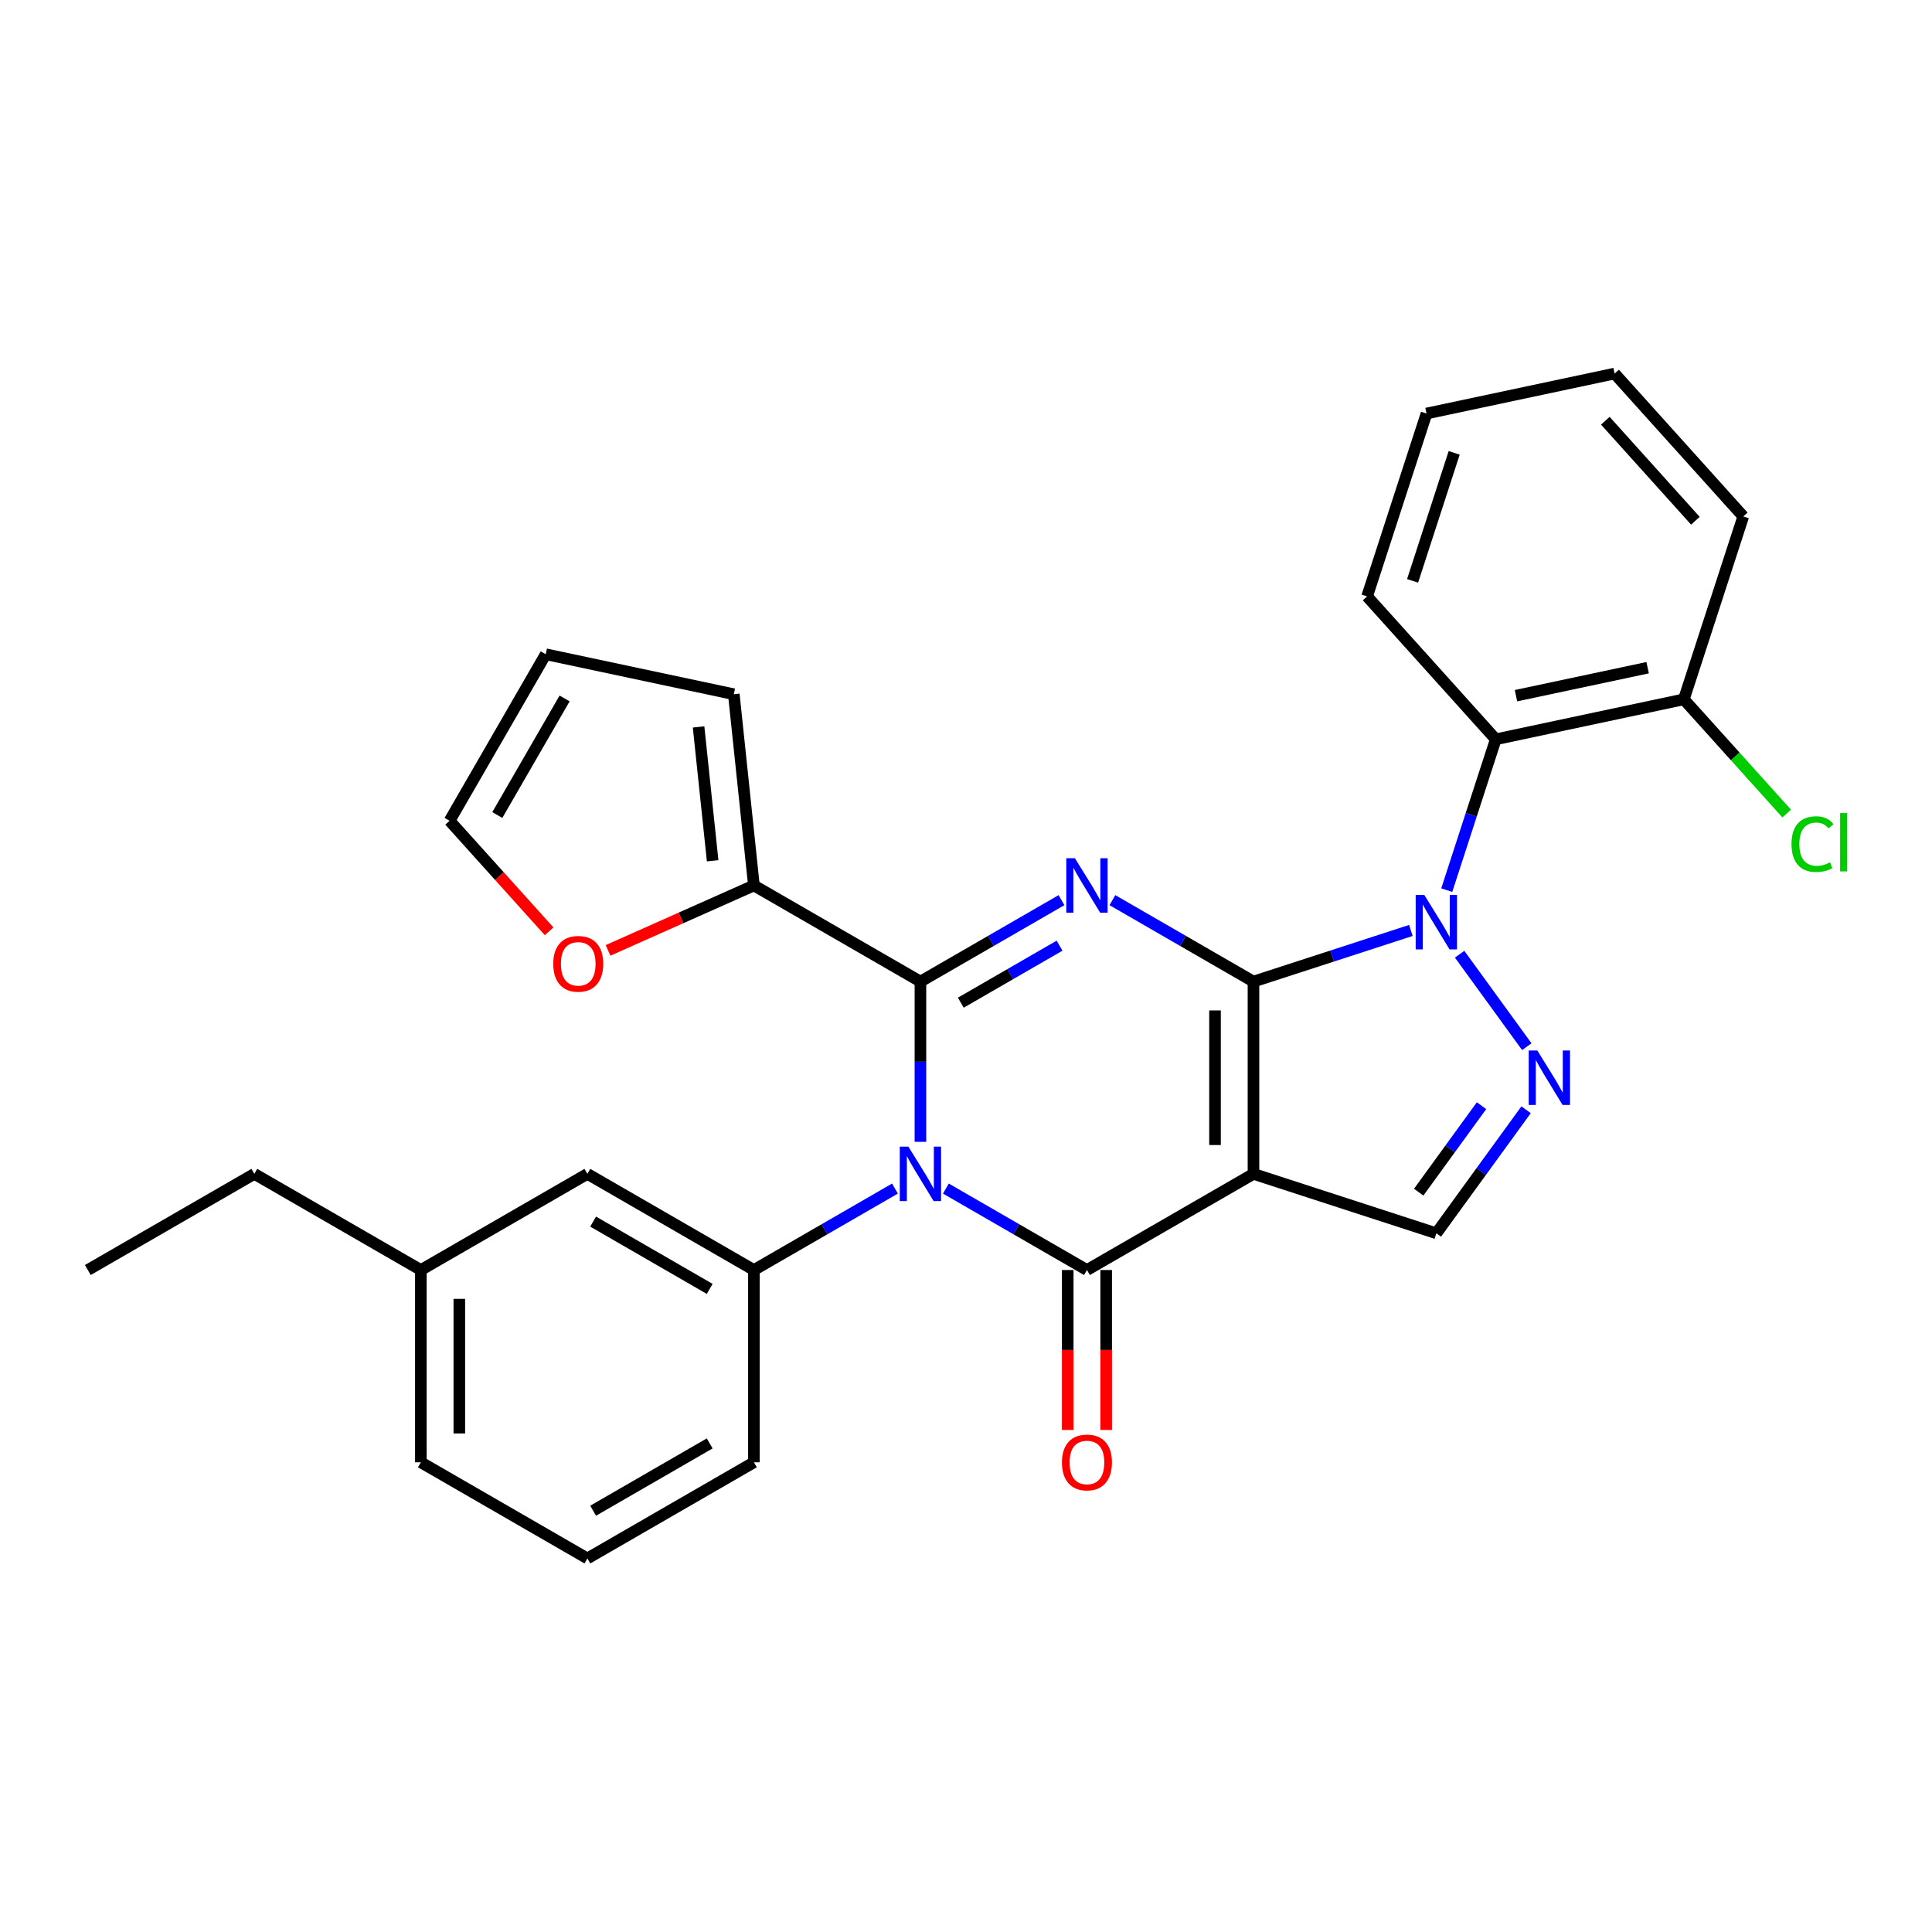 <?xml version='1.0' encoding='iso-8859-1'?>
<svg version='1.1' baseProfile='full'
              xmlns='http://www.w3.org/2000/svg'
                      xmlns:rdkit='http://www.rdkit.org/xml'
                      xmlns:xlink='http://www.w3.org/1999/xlink'
                  xml:space='preserve'
width='1000px' height='1000px' viewBox='0 0 1000 1000'>
<!-- END OF HEADER -->
<rect style='opacity:1.0;fill:#FFFFFF;stroke:none' width='1000' height='1000' x='0' y='0'> </rect>
<path class='bond-0' d='M 648.795,508.071 L 648.795,607.596' style='fill:none;fill-rule:evenodd;stroke:#000000;stroke-width:6px;stroke-linecap:butt;stroke-linejoin:miter;stroke-opacity:1' />
<path class='bond-0' d='M 628.89,523 L 628.89,592.667' style='fill:none;fill-rule:evenodd;stroke:#000000;stroke-width:6px;stroke-linecap:butt;stroke-linejoin:miter;stroke-opacity:1' />
<path class='bond-2' d='M 648.795,508.071 L 612.288,486.993' style='fill:none;fill-rule:evenodd;stroke:#000000;stroke-width:6px;stroke-linecap:butt;stroke-linejoin:miter;stroke-opacity:1' />
<path class='bond-2' d='M 612.288,486.993 L 575.781,465.916' style='fill:none;fill-rule:evenodd;stroke:#0000FF;stroke-width:6px;stroke-linecap:butt;stroke-linejoin:miter;stroke-opacity:1' />
<path class='bond-4' d='M 648.795,508.071 L 689.534,494.834' style='fill:none;fill-rule:evenodd;stroke:#000000;stroke-width:6px;stroke-linecap:butt;stroke-linejoin:miter;stroke-opacity:1' />
<path class='bond-4' d='M 689.534,494.834 L 730.272,481.597' style='fill:none;fill-rule:evenodd;stroke:#0000FF;stroke-width:6px;stroke-linecap:butt;stroke-linejoin:miter;stroke-opacity:1' />
<path class='bond-5' d='M 648.795,607.596 L 562.604,657.359' style='fill:none;fill-rule:evenodd;stroke:#000000;stroke-width:6px;stroke-linecap:butt;stroke-linejoin:miter;stroke-opacity:1' />
<path class='bond-7' d='M 648.795,607.596 L 743.45,638.351' style='fill:none;fill-rule:evenodd;stroke:#000000;stroke-width:6px;stroke-linecap:butt;stroke-linejoin:miter;stroke-opacity:1' />
<path class='bond-1' d='M 476.412,591.015 L 476.412,549.543' style='fill:none;fill-rule:evenodd;stroke:#0000FF;stroke-width:6px;stroke-linecap:butt;stroke-linejoin:miter;stroke-opacity:1' />
<path class='bond-1' d='M 476.412,549.543 L 476.412,508.071' style='fill:none;fill-rule:evenodd;stroke:#000000;stroke-width:6px;stroke-linecap:butt;stroke-linejoin:miter;stroke-opacity:1' />
<path class='bond-8' d='M 463.235,615.204 L 426.728,636.282' style='fill:none;fill-rule:evenodd;stroke:#0000FF;stroke-width:6px;stroke-linecap:butt;stroke-linejoin:miter;stroke-opacity:1' />
<path class='bond-8' d='M 426.728,636.282 L 390.221,657.359' style='fill:none;fill-rule:evenodd;stroke:#000000;stroke-width:6px;stroke-linecap:butt;stroke-linejoin:miter;stroke-opacity:1' />
<path class='bond-30' d='M 489.589,615.204 L 526.097,636.282' style='fill:none;fill-rule:evenodd;stroke:#0000FF;stroke-width:6px;stroke-linecap:butt;stroke-linejoin:miter;stroke-opacity:1' />
<path class='bond-30' d='M 526.097,636.282 L 562.604,657.359' style='fill:none;fill-rule:evenodd;stroke:#000000;stroke-width:6px;stroke-linecap:butt;stroke-linejoin:miter;stroke-opacity:1' />
<path class='bond-3' d='M 549.427,465.916 L 512.919,486.993' style='fill:none;fill-rule:evenodd;stroke:#0000FF;stroke-width:6px;stroke-linecap:butt;stroke-linejoin:miter;stroke-opacity:1' />
<path class='bond-3' d='M 512.919,486.993 L 476.412,508.071' style='fill:none;fill-rule:evenodd;stroke:#000000;stroke-width:6px;stroke-linecap:butt;stroke-linejoin:miter;stroke-opacity:1' />
<path class='bond-3' d='M 548.427,489.478 L 522.872,504.232' style='fill:none;fill-rule:evenodd;stroke:#0000FF;stroke-width:6px;stroke-linecap:butt;stroke-linejoin:miter;stroke-opacity:1' />
<path class='bond-3' d='M 522.872,504.232 L 497.317,518.986' style='fill:none;fill-rule:evenodd;stroke:#000000;stroke-width:6px;stroke-linecap:butt;stroke-linejoin:miter;stroke-opacity:1' />
<path class='bond-10' d='M 476.412,508.071 L 390.221,458.308' style='fill:none;fill-rule:evenodd;stroke:#000000;stroke-width:6px;stroke-linecap:butt;stroke-linejoin:miter;stroke-opacity:1' />
<path class='bond-6' d='M 755.496,493.897 L 790.275,541.765' style='fill:none;fill-rule:evenodd;stroke:#0000FF;stroke-width:6px;stroke-linecap:butt;stroke-linejoin:miter;stroke-opacity:1' />
<path class='bond-9' d='M 748.837,460.735 L 761.521,421.698' style='fill:none;fill-rule:evenodd;stroke:#0000FF;stroke-width:6px;stroke-linecap:butt;stroke-linejoin:miter;stroke-opacity:1' />
<path class='bond-9' d='M 761.521,421.698 L 774.205,382.662' style='fill:none;fill-rule:evenodd;stroke:#000000;stroke-width:6px;stroke-linecap:butt;stroke-linejoin:miter;stroke-opacity:1' />
<path class='bond-11' d='M 552.651,657.359 L 552.651,698.752' style='fill:none;fill-rule:evenodd;stroke:#000000;stroke-width:6px;stroke-linecap:butt;stroke-linejoin:miter;stroke-opacity:1' />
<path class='bond-11' d='M 552.651,698.752 L 552.651,740.144' style='fill:none;fill-rule:evenodd;stroke:#FF0000;stroke-width:6px;stroke-linecap:butt;stroke-linejoin:miter;stroke-opacity:1' />
<path class='bond-11' d='M 572.556,657.359 L 572.556,698.752' style='fill:none;fill-rule:evenodd;stroke:#000000;stroke-width:6px;stroke-linecap:butt;stroke-linejoin:miter;stroke-opacity:1' />
<path class='bond-11' d='M 572.556,698.752 L 572.556,740.144' style='fill:none;fill-rule:evenodd;stroke:#FF0000;stroke-width:6px;stroke-linecap:butt;stroke-linejoin:miter;stroke-opacity:1' />
<path class='bond-29' d='M 789.902,574.414 L 766.676,606.383' style='fill:none;fill-rule:evenodd;stroke:#0000FF;stroke-width:6px;stroke-linecap:butt;stroke-linejoin:miter;stroke-opacity:1' />
<path class='bond-29' d='M 766.676,606.383 L 743.45,638.351' style='fill:none;fill-rule:evenodd;stroke:#000000;stroke-width:6px;stroke-linecap:butt;stroke-linejoin:miter;stroke-opacity:1' />
<path class='bond-29' d='M 766.831,572.305 L 750.572,594.683' style='fill:none;fill-rule:evenodd;stroke:#0000FF;stroke-width:6px;stroke-linecap:butt;stroke-linejoin:miter;stroke-opacity:1' />
<path class='bond-29' d='M 750.572,594.683 L 734.314,617.061' style='fill:none;fill-rule:evenodd;stroke:#000000;stroke-width:6px;stroke-linecap:butt;stroke-linejoin:miter;stroke-opacity:1' />
<path class='bond-14' d='M 390.221,657.359 L 304.029,607.596' style='fill:none;fill-rule:evenodd;stroke:#000000;stroke-width:6px;stroke-linecap:butt;stroke-linejoin:miter;stroke-opacity:1' />
<path class='bond-14' d='M 367.339,667.133 L 307.005,632.299' style='fill:none;fill-rule:evenodd;stroke:#000000;stroke-width:6px;stroke-linecap:butt;stroke-linejoin:miter;stroke-opacity:1' />
<path class='bond-20' d='M 390.221,657.359 L 390.221,756.884' style='fill:none;fill-rule:evenodd;stroke:#000000;stroke-width:6px;stroke-linecap:butt;stroke-linejoin:miter;stroke-opacity:1' />
<path class='bond-13' d='M 774.205,382.662 L 871.555,361.969' style='fill:none;fill-rule:evenodd;stroke:#000000;stroke-width:6px;stroke-linecap:butt;stroke-linejoin:miter;stroke-opacity:1' />
<path class='bond-13' d='M 784.669,360.088 L 852.814,345.603' style='fill:none;fill-rule:evenodd;stroke:#000000;stroke-width:6px;stroke-linecap:butt;stroke-linejoin:miter;stroke-opacity:1' />
<path class='bond-21' d='M 774.205,382.662 L 707.609,308.7' style='fill:none;fill-rule:evenodd;stroke:#000000;stroke-width:6px;stroke-linecap:butt;stroke-linejoin:miter;stroke-opacity:1' />
<path class='bond-12' d='M 390.221,458.308 L 352.473,475.114' style='fill:none;fill-rule:evenodd;stroke:#000000;stroke-width:6px;stroke-linecap:butt;stroke-linejoin:miter;stroke-opacity:1' />
<path class='bond-12' d='M 352.473,475.114 L 314.726,491.92' style='fill:none;fill-rule:evenodd;stroke:#FF0000;stroke-width:6px;stroke-linecap:butt;stroke-linejoin:miter;stroke-opacity:1' />
<path class='bond-15' d='M 390.221,458.308 L 379.817,359.328' style='fill:none;fill-rule:evenodd;stroke:#000000;stroke-width:6px;stroke-linecap:butt;stroke-linejoin:miter;stroke-opacity:1' />
<path class='bond-15' d='M 368.864,445.542 L 361.582,376.256' style='fill:none;fill-rule:evenodd;stroke:#000000;stroke-width:6px;stroke-linecap:butt;stroke-linejoin:miter;stroke-opacity:1' />
<path class='bond-16' d='M 284.227,482.049 L 258.465,453.438' style='fill:none;fill-rule:evenodd;stroke:#FF0000;stroke-width:6px;stroke-linecap:butt;stroke-linejoin:miter;stroke-opacity:1' />
<path class='bond-16' d='M 258.465,453.438 L 232.704,424.827' style='fill:none;fill-rule:evenodd;stroke:#000000;stroke-width:6px;stroke-linecap:butt;stroke-linejoin:miter;stroke-opacity:1' />
<path class='bond-18' d='M 871.555,361.969 L 898.175,391.533' style='fill:none;fill-rule:evenodd;stroke:#000000;stroke-width:6px;stroke-linecap:butt;stroke-linejoin:miter;stroke-opacity:1' />
<path class='bond-18' d='M 898.175,391.533 L 924.794,421.097' style='fill:none;fill-rule:evenodd;stroke:#00CC00;stroke-width:6px;stroke-linecap:butt;stroke-linejoin:miter;stroke-opacity:1' />
<path class='bond-23' d='M 871.555,361.969 L 902.31,267.315' style='fill:none;fill-rule:evenodd;stroke:#000000;stroke-width:6px;stroke-linecap:butt;stroke-linejoin:miter;stroke-opacity:1' />
<path class='bond-19' d='M 304.029,607.596 L 217.838,657.359' style='fill:none;fill-rule:evenodd;stroke:#000000;stroke-width:6px;stroke-linecap:butt;stroke-linejoin:miter;stroke-opacity:1' />
<path class='bond-17' d='M 379.817,359.328 L 282.467,338.635' style='fill:none;fill-rule:evenodd;stroke:#000000;stroke-width:6px;stroke-linecap:butt;stroke-linejoin:miter;stroke-opacity:1' />
<path class='bond-32' d='M 232.704,424.827 L 282.467,338.635' style='fill:none;fill-rule:evenodd;stroke:#000000;stroke-width:6px;stroke-linecap:butt;stroke-linejoin:miter;stroke-opacity:1' />
<path class='bond-32' d='M 257.407,421.851 L 292.241,361.517' style='fill:none;fill-rule:evenodd;stroke:#000000;stroke-width:6px;stroke-linecap:butt;stroke-linejoin:miter;stroke-opacity:1' />
<path class='bond-25' d='M 217.838,657.359 L 131.646,607.596' style='fill:none;fill-rule:evenodd;stroke:#000000;stroke-width:6px;stroke-linecap:butt;stroke-linejoin:miter;stroke-opacity:1' />
<path class='bond-33' d='M 217.838,657.359 L 217.838,756.884' style='fill:none;fill-rule:evenodd;stroke:#000000;stroke-width:6px;stroke-linecap:butt;stroke-linejoin:miter;stroke-opacity:1' />
<path class='bond-33' d='M 237.743,672.288 L 237.743,741.956' style='fill:none;fill-rule:evenodd;stroke:#000000;stroke-width:6px;stroke-linecap:butt;stroke-linejoin:miter;stroke-opacity:1' />
<path class='bond-22' d='M 390.221,756.884 L 304.029,806.647' style='fill:none;fill-rule:evenodd;stroke:#000000;stroke-width:6px;stroke-linecap:butt;stroke-linejoin:miter;stroke-opacity:1' />
<path class='bond-22' d='M 367.339,747.11 L 307.005,781.944' style='fill:none;fill-rule:evenodd;stroke:#000000;stroke-width:6px;stroke-linecap:butt;stroke-linejoin:miter;stroke-opacity:1' />
<path class='bond-26' d='M 707.609,308.7 L 738.364,214.045' style='fill:none;fill-rule:evenodd;stroke:#000000;stroke-width:6px;stroke-linecap:butt;stroke-linejoin:miter;stroke-opacity:1' />
<path class='bond-26' d='M 731.153,300.653 L 752.682,234.395' style='fill:none;fill-rule:evenodd;stroke:#000000;stroke-width:6px;stroke-linecap:butt;stroke-linejoin:miter;stroke-opacity:1' />
<path class='bond-24' d='M 304.029,806.647 L 217.838,756.884' style='fill:none;fill-rule:evenodd;stroke:#000000;stroke-width:6px;stroke-linecap:butt;stroke-linejoin:miter;stroke-opacity:1' />
<path class='bond-31' d='M 902.31,267.315 L 835.715,193.353' style='fill:none;fill-rule:evenodd;stroke:#000000;stroke-width:6px;stroke-linecap:butt;stroke-linejoin:miter;stroke-opacity:1' />
<path class='bond-31' d='M 877.529,269.54 L 830.912,217.766' style='fill:none;fill-rule:evenodd;stroke:#000000;stroke-width:6px;stroke-linecap:butt;stroke-linejoin:miter;stroke-opacity:1' />
<path class='bond-27' d='M 131.646,607.596 L 45.455,657.359' style='fill:none;fill-rule:evenodd;stroke:#000000;stroke-width:6px;stroke-linecap:butt;stroke-linejoin:miter;stroke-opacity:1' />
<path class='bond-28' d='M 738.364,214.045 L 835.715,193.353' style='fill:none;fill-rule:evenodd;stroke:#000000;stroke-width:6px;stroke-linecap:butt;stroke-linejoin:miter;stroke-opacity:1' />
<path  class='atom-2' d='M 470.182 593.503
L 479.418 608.432
Q 480.334 609.905, 481.807 612.573
Q 483.279 615.24, 483.359 615.399
L 483.359 593.503
L 487.101 593.503
L 487.101 621.689
L 483.24 621.689
L 473.327 605.367
Q 472.172 603.456, 470.938 601.266
Q 469.744 599.077, 469.386 598.4
L 469.386 621.689
L 465.723 621.689
L 465.723 593.503
L 470.182 593.503
' fill='#0000FF'/>
<path  class='atom-3' d='M 556.373 444.215
L 565.609 459.144
Q 566.525 460.617, 567.998 463.284
Q 569.471 465.952, 569.551 466.111
L 569.551 444.215
L 573.293 444.215
L 573.293 472.401
L 569.431 472.401
L 559.518 456.079
Q 558.364 454.168, 557.13 451.978
Q 555.936 449.789, 555.577 449.112
L 555.577 472.401
L 551.915 472.401
L 551.915 444.215
L 556.373 444.215
' fill='#0000FF'/>
<path  class='atom-5' d='M 737.219 463.223
L 746.455 478.152
Q 747.371 479.625, 748.844 482.292
Q 750.317 484.959, 750.396 485.119
L 750.396 463.223
L 754.139 463.223
L 754.139 491.409
L 750.277 491.409
L 740.364 475.086
Q 739.21 473.176, 737.976 470.986
Q 736.781 468.796, 736.423 468.12
L 736.423 491.409
L 732.761 491.409
L 732.761 463.223
L 737.219 463.223
' fill='#0000FF'/>
<path  class='atom-7' d='M 795.719 543.741
L 804.955 558.67
Q 805.87 560.143, 807.343 562.81
Q 808.816 565.477, 808.896 565.636
L 808.896 543.741
L 812.638 543.741
L 812.638 571.926
L 808.777 571.926
L 798.864 555.604
Q 797.709 553.693, 796.475 551.504
Q 795.281 549.314, 794.923 548.637
L 794.923 571.926
L 791.26 571.926
L 791.26 543.741
L 795.719 543.741
' fill='#0000FF'/>
<path  class='atom-12' d='M 549.665 756.964
Q 549.665 750.196, 553.01 746.414
Q 556.354 742.632, 562.604 742.632
Q 568.854 742.632, 572.198 746.414
Q 575.542 750.196, 575.542 756.964
Q 575.542 763.811, 572.158 767.713
Q 568.774 771.574, 562.604 771.574
Q 556.393 771.574, 553.01 767.713
Q 549.665 763.851, 549.665 756.964
M 562.604 768.39
Q 566.903 768.39, 569.212 765.523
Q 571.561 762.617, 571.561 756.964
Q 571.561 751.43, 569.212 748.644
Q 566.903 745.817, 562.604 745.817
Q 558.304 745.817, 555.955 748.604
Q 553.646 751.391, 553.646 756.964
Q 553.646 762.657, 555.955 765.523
Q 558.304 768.39, 562.604 768.39
' fill='#FF0000'/>
<path  class='atom-13' d='M 286.361 498.868
Q 286.361 492.101, 289.705 488.319
Q 293.05 484.537, 299.3 484.537
Q 305.55 484.537, 308.894 488.319
Q 312.238 492.101, 312.238 498.868
Q 312.238 505.716, 308.854 509.617
Q 305.47 513.479, 299.3 513.479
Q 293.089 513.479, 289.705 509.617
Q 286.361 505.756, 286.361 498.868
M 299.3 510.294
Q 303.599 510.294, 305.908 507.428
Q 308.257 504.521, 308.257 498.868
Q 308.257 493.335, 305.908 490.548
Q 303.599 487.722, 299.3 487.722
Q 295 487.722, 292.651 490.508
Q 290.342 493.295, 290.342 498.868
Q 290.342 504.561, 292.651 507.428
Q 295 510.294, 299.3 510.294
' fill='#FF0000'/>
<path  class='atom-19' d='M 927.283 436.906
Q 927.283 429.9, 930.547 426.237
Q 933.851 422.535, 940.101 422.535
Q 945.914 422.535, 949.019 426.635
L 946.391 428.785
Q 944.122 425.799, 940.101 425.799
Q 935.842 425.799, 933.573 428.665
Q 931.343 431.492, 931.343 436.906
Q 931.343 442.48, 933.652 445.346
Q 936.001 448.212, 940.539 448.212
Q 943.644 448.212, 947.267 446.341
L 948.382 449.327
Q 946.909 450.282, 944.68 450.84
Q 942.45 451.397, 939.982 451.397
Q 933.851 451.397, 930.547 447.655
Q 927.283 443.913, 927.283 436.906
' fill='#00CC00'/>
<path  class='atom-19' d='M 952.443 420.823
L 956.105 420.823
L 956.105 451.039
L 952.443 451.039
L 952.443 420.823
' fill='#00CC00'/>
</svg>
